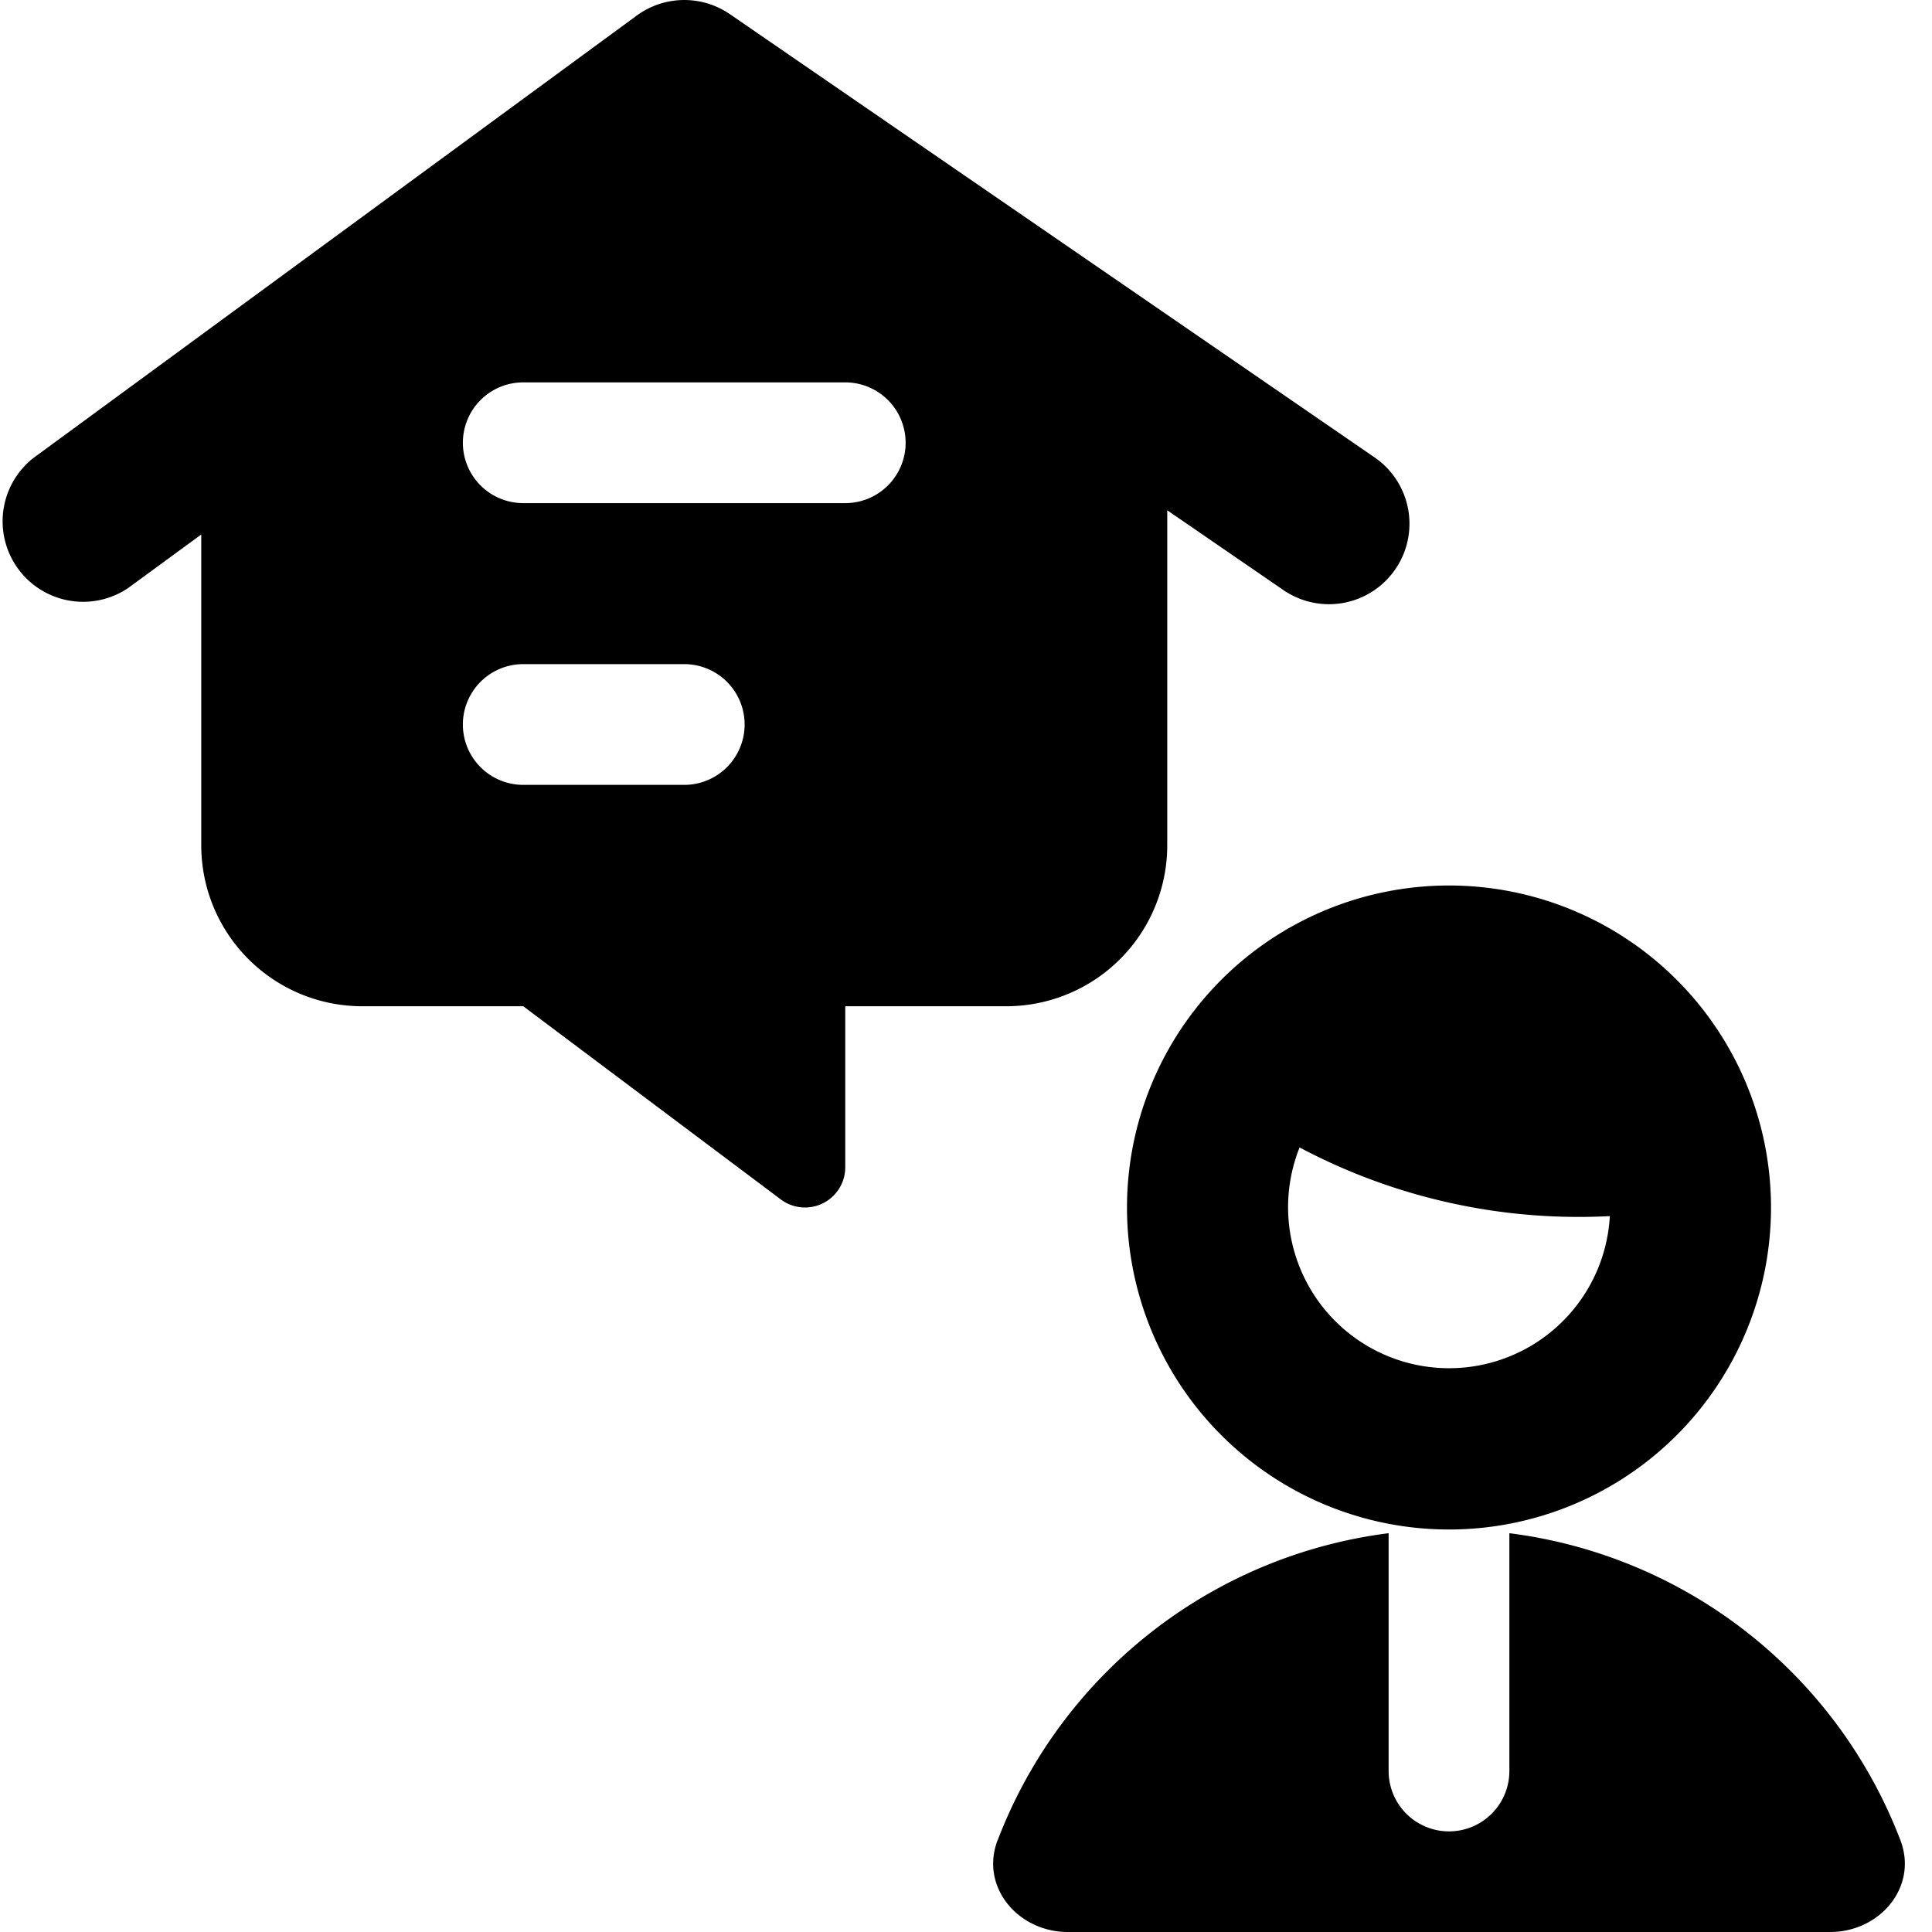 <svg xmlns="http://www.w3.org/2000/svg" fill="none" viewBox="0 0 24 24"><path fill="#000000" fill-rule="evenodd" d="M9.067 0.176a1 1 0 0 0 -1.158 0.018l-7.5 5.5A1 1 0 0 0 1.59 7.306l0.91 -0.666v3.86a2 2 0 0 0 2 2h2l3.2 2.4a0.5 0.5 0 0 0 0.8 -0.4v-2h2a2 2 0 0 0 2 -2V6.339l1.434 0.985a1 1 0 1 0 1.133 -1.648l-8 -5.5ZM5.75 5.5a0.75 0.75 0 0 1 0.75 -0.75h4a0.75 0.75 0 0 1 0 1.5h-4a0.75 0.75 0 0 1 -0.75 -0.75Zm0.75 2.75a0.75 0.75 0 0 0 0 1.5h2a0.75 0.75 0 0 0 0 -1.5h-2Zm9.644 6.004a2 2 0 1 0 3.854 0.853 7.395 7.395 0 0 1 -3.854 -0.853ZM18 11a4 4 0 1 0 0 8 4 4 0 0 0 0 -8Zm-5.607 11.861a6.007 6.007 0 0 1 4.857 -3.815V22a0.75 0.75 0 0 0 1.5 0v-2.954a6.007 6.007 0 0 1 4.858 3.815c0.22 0.578 -0.254 1.139 -0.873 1.139h-9.47c-0.619 0 -1.093 -0.561 -0.873 -1.139Z" clip-rule="evenodd" stroke-width="1"></path></svg>
